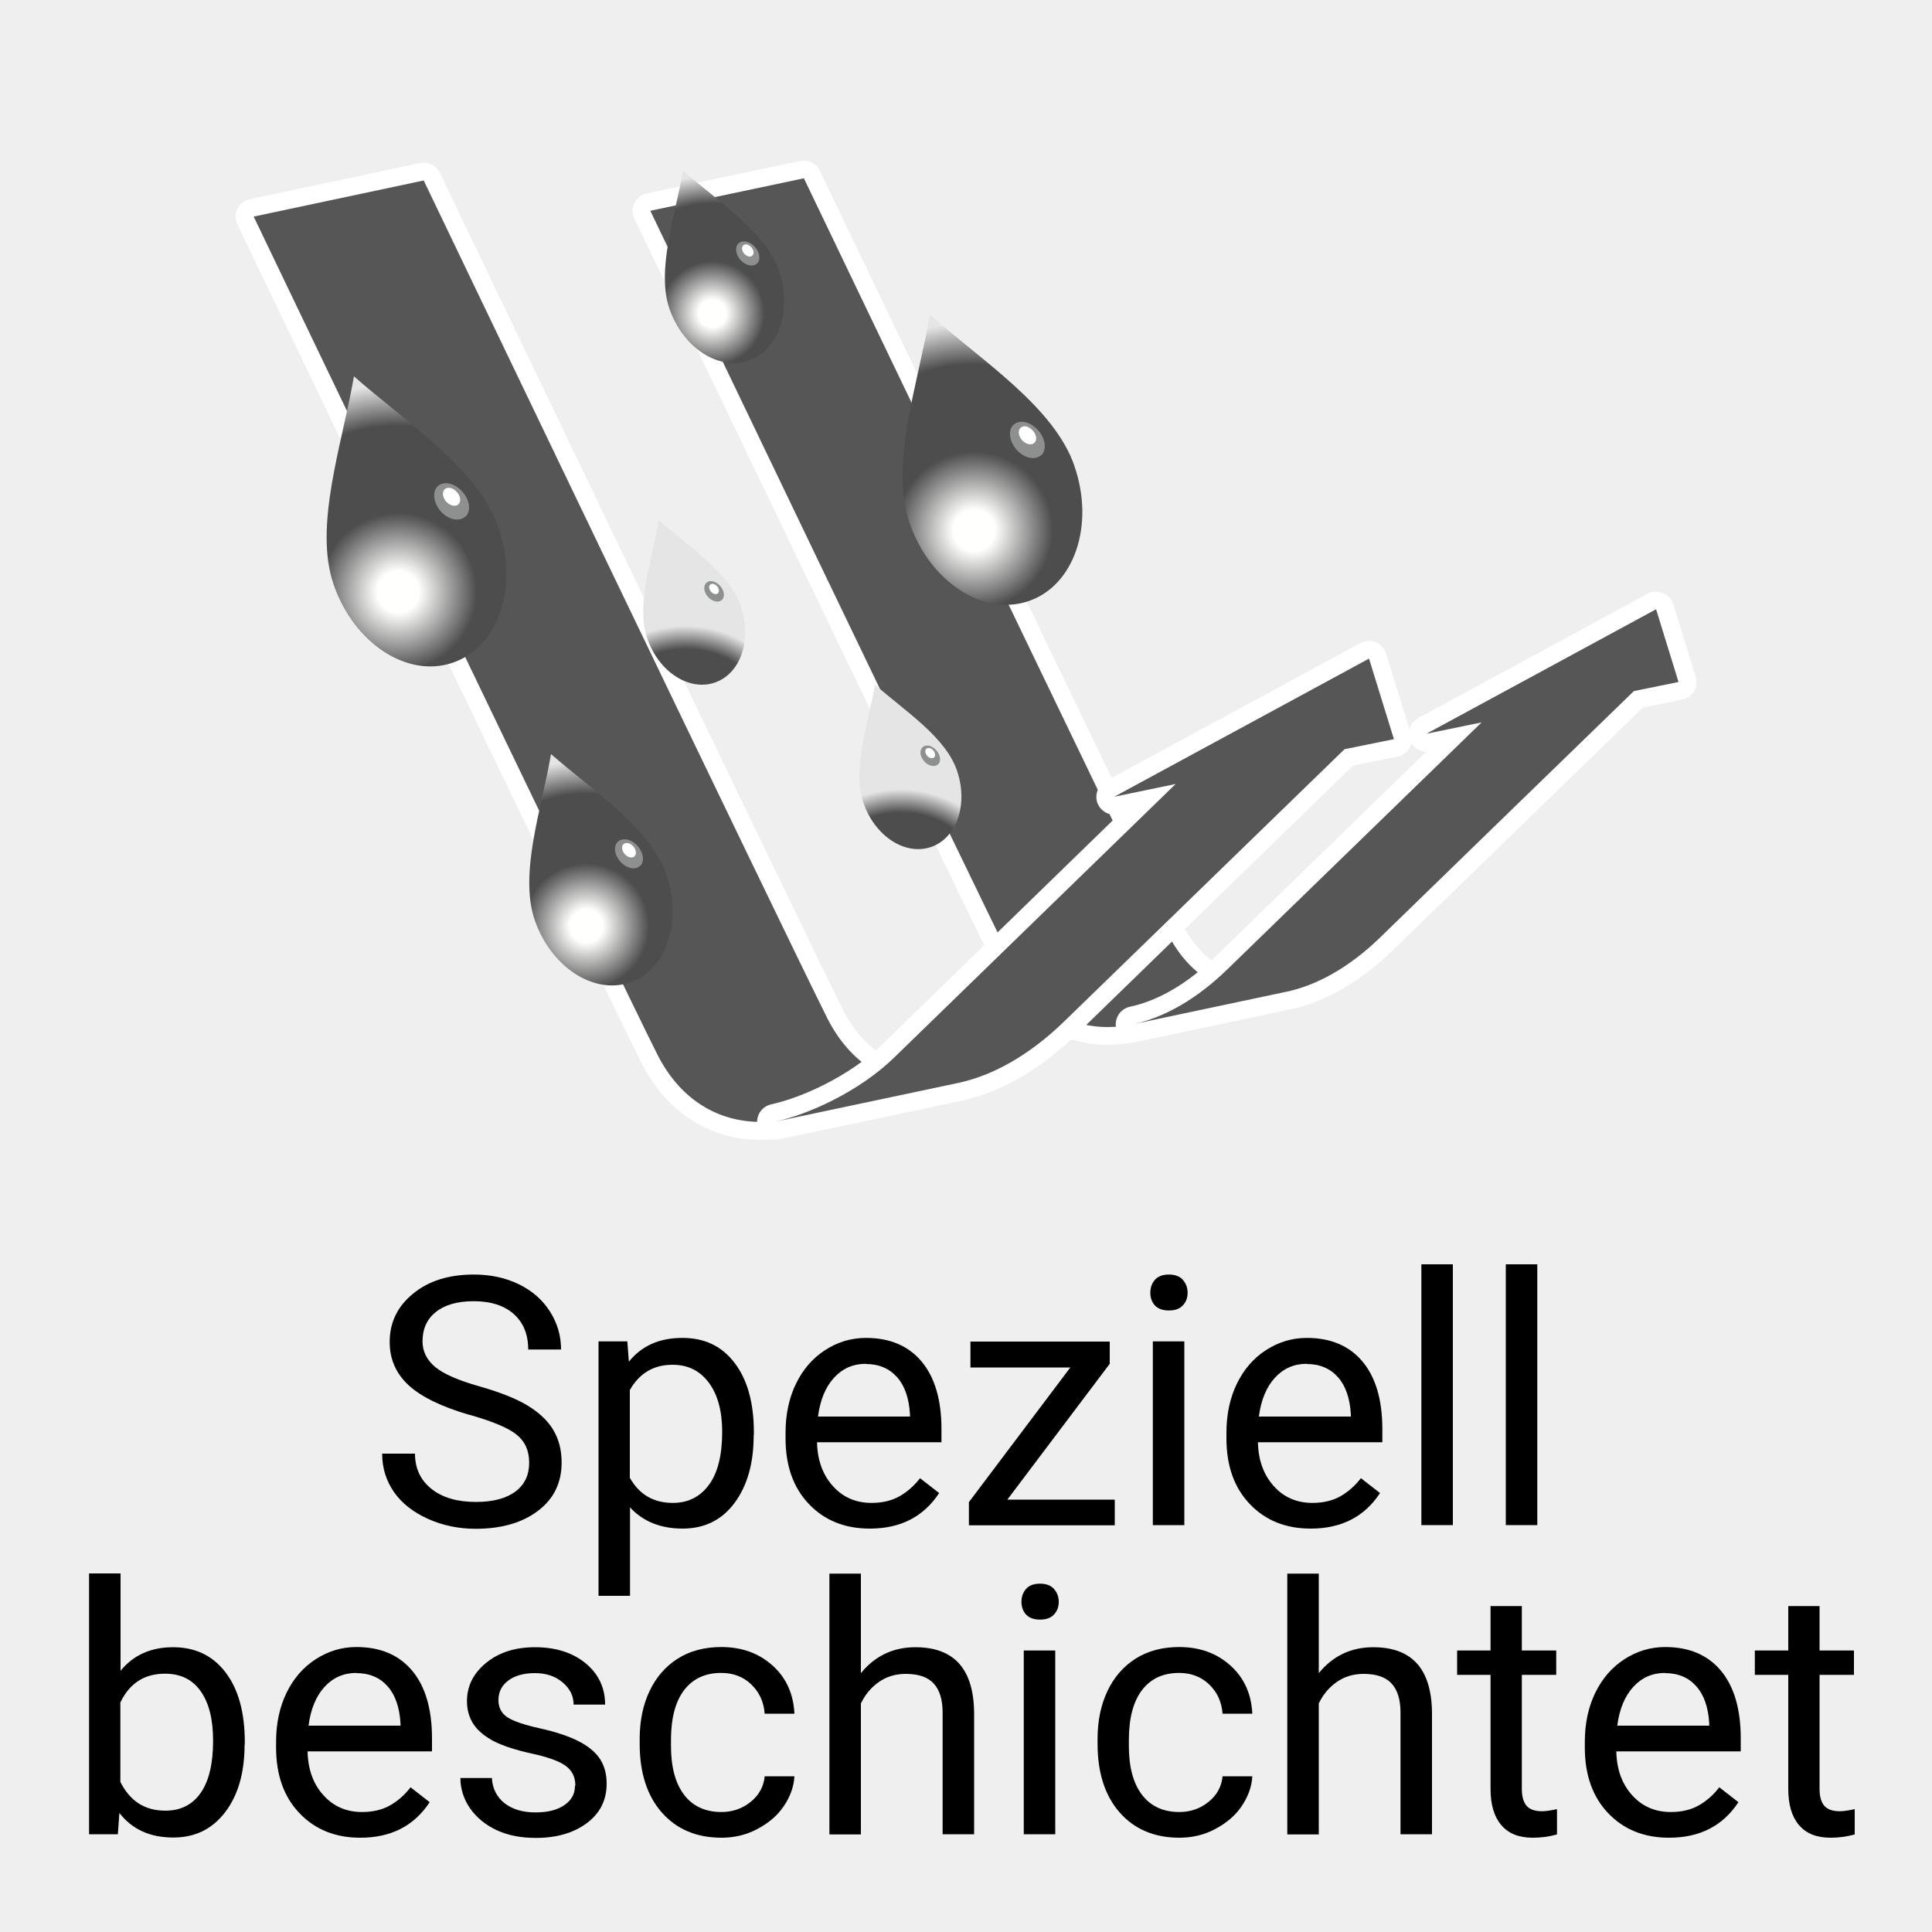 <?xml version="1.0" encoding="UTF-8"?>
<svg xmlns="http://www.w3.org/2000/svg" xmlns:xlink="http://www.w3.org/1999/xlink" viewBox="0 0 100 100">
  <defs>
    <style>
      .cls-1 {
        fill: url(#Unbenannter_Verlauf_25-3);
      }

      .cls-2 {
        fill: url(#Unbenannter_Verlauf_26-4);
      }

      .cls-3 {
        fill: url(#Unbenannter_Verlauf_25-4);
      }

      .cls-4 {
        fill: url(#Unbenannter_Verlauf_26);
      }

      .cls-5 {
        fill: url(#Unbenannter_Verlauf_25-6);
      }

      .cls-6 {
        fill: #fff;
      }

      .cls-7 {
        fill: url(#Unbenannter_Verlauf_25-2);
      }

      .cls-8 {
        fill: #8e9090;
      }

      .cls-9 {
        fill: url(#Unbenannter_Verlauf_26-6);
      }

      .cls-10 {
        fill: url(#Unbenannter_Verlauf_26-5);
      }

      .cls-11 {
        fill: url(#Unbenannter_Verlauf_25-5);
      }

      .cls-12 {
        fill: #565656;
      }

      .cls-13 {
        fill: url(#Unbenannter_Verlauf_26-2);
      }

      .cls-14 {
        fill: #efefef;
      }

      .cls-15 {
        fill: url(#Unbenannter_Verlauf_26-3);
      }

      .cls-16 {
        fill: url(#Unbenannter_Verlauf_25);
      }
    </style>
    <radialGradient id="Unbenannter_Verlauf_25" data-name="Unbenannter Verlauf 25" cx="20.61" cy="1193.59" fx="20.61" fy="1193.59" r="10.73" gradientTransform="translate(0 1224.23) scale(1 -1)" gradientUnits="userSpaceOnUse">
      <stop offset=".1" stop-color="#fffffe"/>
      <stop offset=".38" stop-color="#4d4d4d"/>
      <stop offset=".8" stop-color="#4d4d4d"/>
      <stop offset="1" stop-color="#e5e5e5"/>
    </radialGradient>
    <radialGradient id="Unbenannter_Verlauf_26" data-name="Unbenannter Verlauf 26" cx="1065.55" cy="1232.04" fx="1065.55" fy="1232.04" r="7.35" gradientTransform="translate(1246.87 422.19) rotate(-128.02) scale(1 -.58)" gradientUnits="userSpaceOnUse">
      <stop offset="0" stop-color="#4d4d4d"/>
      <stop offset=".58" stop-color="#fffffe" stop-opacity="0"/>
    </radialGradient>
    <radialGradient id="Unbenannter_Verlauf_25-2" data-name="Unbenannter Verlauf 25" cx="36.87" cy="1208" fx="36.87" fy="1208" r="7.12" xlink:href="#Unbenannter_Verlauf_25"/>
    <radialGradient id="Unbenannter_Verlauf_26-2" data-name="Unbenannter Verlauf 26" cx="1075.48" cy="1225.11" fx="1075.48" fy="1225.11" r="4.88" gradientTransform="translate(1265.13 419.61) rotate(-128.02) scale(1 -.58)" xlink:href="#Unbenannter_Verlauf_26"/>
    <radialGradient id="Unbenannter_Verlauf_25-3" data-name="Unbenannter Verlauf 25" cx="-21.05" cy="1262.4" fx="-21.05" fy="1262.4" r="7.12" gradientTransform="translate(53.37 1111.48) scale(.85 -.85)" xlink:href="#Unbenannter_Verlauf_25"/>
    <radialGradient id="Unbenannter_Verlauf_26-3" data-name="Unbenannter Verlauf 26" cx="1191.43" cy="1296.92" fx="1191.43" fy="1296.92" r="4.88" gradientTransform="translate(1173.71 433.76) rotate(-128.02) scale(.85 -.5)" xlink:href="#Unbenannter_Verlauf_26"/>
    <radialGradient id="Unbenannter_Verlauf_25-4" data-name="Unbenannter Verlauf 25" cx="-7.95" cy="1252.44" fx="-7.95" fy="1252.44" r="7.12" gradientTransform="translate(53.37 1111.48) scale(.85 -.85)" xlink:href="#Unbenannter_Verlauf_25"/>
    <radialGradient id="Unbenannter_Verlauf_26-4" data-name="Unbenannter Verlauf 26" cx="1175.51" cy="1289.76" fx="1175.51" fy="1289.76" r="4.88" gradientTransform="translate(1173.71 433.76) rotate(-128.02) scale(.85 -.5)" xlink:href="#Unbenannter_Verlauf_26"/>
    <radialGradient id="Unbenannter_Verlauf_25-5" data-name="Unbenannter Verlauf 25" cx="30.35" cy="1176.29" fx="30.35" fy="1176.29" r="8.56" xlink:href="#Unbenannter_Verlauf_25"/>
    <radialGradient id="Unbenannter_Verlauf_26-5" data-name="Unbenannter Verlauf 26" cx="1064.64" cy="1225.86" fx="1064.64" fy="1225.86" r="5.87" gradientTransform="translate(1252.65 441.9) rotate(-128.02) scale(1 -.58)" xlink:href="#Unbenannter_Verlauf_26"/>
    <radialGradient id="Unbenannter_Verlauf_25-6" data-name="Unbenannter Verlauf 25" cx="50.42" cy="1196.77" fx="50.42" fy="1196.77" r="10.73" xlink:href="#Unbenannter_Verlauf_25"/>
    <radialGradient id="Unbenannter_Verlauf_26-6" data-name="Unbenannter Verlauf 26" cx="1078.73" cy="1212.86" fx="1078.73" fy="1212.86" r="7.36" gradientTransform="translate(1275.97 436.3) rotate(-128.02) scale(1 -.58)" xlink:href="#Unbenannter_Verlauf_26"/>
  </defs>
  <g id="Hintergrund">
    <rect class="cls-14" x="0" width="100" height="100"/>
  </g>
  <g id="Icons">
    <g>
      <g>
        <g>
          <path class="cls-12" d="M57.33,53.62c-2.27,0-4.13-1.2-5.24-3.39-1.74-3.45-18.67-38.76-18.84-39.11-.06-.13-.06-.28,0-.4.06-.13.18-.22.32-.25l7.94-1.68s.06-.01.1-.01c.17,0,.34.1.42.26.17.36,17.1,35.66,18.83,39.1.94,1.86,2.5,2.88,4.4,2.88.39,0,.79-.04,1.2-.13.03,0,.06-.01.1-.01.21,0,.41.15.45.37.05.25-.11.49-.36.55l-7.89,1.67c-.48.1-.97.16-1.43.16h0Z"/>
          <path class="cls-6" d="M41.61,9.23s17.08,35.63,18.84,39.11c1.05,2.09,2.81,3.14,4.82,3.14.42,0,.85-.05,1.29-.14l-7.89,1.67c-.46.1-.9.15-1.34.15-2.02,0-3.77-1.05-4.83-3.14-1.76-3.48-18.84-39.11-18.84-39.11l7.94-1.68M66.56,51.34h0M41.61,8.31c-.06,0-.13,0-.19.02l-7.94,1.68c-.28.06-.51.24-.64.5-.13.25-.13.55,0,.81.17.36,17.1,35.67,18.85,39.12,1.17,2.32,3.23,3.64,5.65,3.64.5,0,1.02-.06,1.53-.17l7.86-1.67c.43-.08.75-.46.75-.91,0-.5-.39-.9-.89-.92-.01,0-.03,0-.04,0-.03,0-.06,0-.1,0-.04,0-.08.01-.11.02-.37.08-.73.12-1.09.12-1.72,0-3.14-.93-3.99-2.63-1.73-3.43-18.66-38.73-18.83-39.09-.16-.33-.48-.52-.83-.52h0Z"/>
        </g>
        <g>
          <path class="cls-12" d="M58.67,53.47c-.21,0-.4-.15-.45-.37-.05-.25.11-.49.35-.55,1.55-.33,3.15-1.27,4.64-2.71l12.03-11.69-1.31.27s-.06,0-.09,0c-.19,0-.37-.12-.43-.3-.08-.21.01-.46.21-.56l11.88-6.44c.07-.04.14-.06.22-.06.06,0,.12.01.17.03.13.05.23.16.27.29l1.16,3.76c.04.12.02.26-.04.37-.07.11-.18.19-.31.22l-2.17.44-13.02,12.63c-1.61,1.57-3.39,2.6-5.14,2.96l-7.88,1.67s-.06.01-.1.01Z"/>
          <path class="cls-6" d="M85.72,31.54l1.16,3.76-2.31.47c-2.15,2.08-9.76,9.47-13.11,12.73-1.61,1.57-3.31,2.51-4.91,2.84l-7.89,1.67c1.59-.34,3.26-1.28,4.86-2.83,3.38-3.28,11.11-10.79,13.17-12.79l-2.86.59,11.88-6.44M85.72,30.62c-.15,0-.3.04-.44.11l-11.88,6.44c-.4.22-.58.7-.43,1.13.13.36.47.6.85.61-1.89,1.84-4.47,4.35-6.8,6.61l-4.12,4c-1.42,1.38-2.95,2.28-4.42,2.59-.5.11-.81.6-.71,1.1.09.43.48.73.9.73.06,0,.13,0,.19-.02l7.89-1.67c1.83-.38,3.69-1.45,5.36-3.08l6.48-6.29c2.64-2.56,5.2-5.05,6.44-6.25l2.04-.42c.26-.05.48-.21.61-.43.13-.22.16-.49.09-.74l-1.16-3.76c-.08-.26-.28-.48-.53-.58-.11-.05-.23-.07-.35-.07h0Z"/>
        </g>
      </g>
      <g>
        <g>
          <path class="cls-12" d="M39.36,58.53c-2.49,0-4.53-1.33-5.75-3.74-1.93-3.82-20.71-42.99-20.9-43.38-.06-.13-.06-.28,0-.4.06-.13.18-.22.32-.25l8.81-1.87s.06-.01.1-.01c.17,0,.34.1.42.26.19.4,18.97,39.56,20.89,43.37,1.05,2.08,2.8,3.23,4.94,3.23.43,0,.88-.05,1.34-.14.03,0,.06,0,.09,0,.21,0,.41.15.45.37.05.25-.11.49-.36.55l-8.75,1.85c-.54.12-1.07.18-1.59.18h0Z"/>
          <path class="cls-6" d="M21.93,9.34s18.95,39.52,20.9,43.38c1.17,2.31,3.11,3.48,5.35,3.48.47,0,.94-.05,1.43-.15l-8.75,1.85c-.51.11-1.01.17-1.49.17-2.23,0-4.17-1.17-5.34-3.48-1.95-3.86-20.9-43.38-20.9-43.38l8.81-1.87M49.61,56.05h0M21.93,8.42c-.06,0-.13,0-.19.02l-8.81,1.87c-.28.06-.51.24-.64.5-.13.25-.13.55,0,.81.19.4,18.98,39.57,20.91,43.39,1.28,2.54,3.53,3.99,6.17,3.99.55,0,1.12-.06,1.69-.19l8.73-1.84c.43-.08.75-.46.75-.91,0-.5-.39-.9-.89-.92-.01,0-.03,0-.04,0-.03,0-.06,0-.09,0-.04,0-.08.01-.11.02-.42.09-.83.13-1.22.13-1.95,0-3.56-1.06-4.53-2.97-1.92-3.81-20.7-42.97-20.89-43.37-.16-.33-.48-.52-.83-.52h0Z"/>
        </g>
        <g>
          <path class="cls-12" d="M40.1,58.52c-.21,0-.4-.15-.45-.37-.05-.25.11-.49.35-.55,1.63-.35,4.18-1.49,5.92-3.17,0,0,11.82-11.48,13.47-13.08l-1.63.34s-.06,0-.09,0c-.19,0-.37-.12-.43-.3-.08-.22.01-.46.21-.56l13.19-7.15c.07-.04.14-.06.22-.06.06,0,.12.01.17.03.13.05.23.16.27.29l1.29,4.17c.04.12.02.26-.04.37s-.18.19-.31.22l-2.43.49s-12.16,11.81-14.44,14.03c-1.79,1.73-3.75,2.86-5.67,3.27l-9.5,2.01s-.06.01-.1.01Z"/>
          <path class="cls-6" d="M70.86,34.09l1.29,4.17-2.56.52c-2.38,2.31-10.82,10.51-14.54,14.12-1.79,1.73-3.67,2.77-5.44,3.15l-9.5,2.01c1.76-.38,4.37-1.58,6.14-3.29,3.75-3.65,12.32-11.97,14.6-14.19l-3.18.66,13.19-7.15M70.86,33.17c-.15,0-.3.04-.44.11l-13.19,7.15c-.4.22-.58.7-.43,1.13.14.37.49.61.87.61.06,0,.12,0,.19-.02l.08-.02c-1.6,1.56-3.7,3.59-5.78,5.62-2.48,2.41-4.95,4.81-6.55,6.36-1.67,1.61-4.13,2.71-5.69,3.05-.5.11-.82.6-.71,1.1.09.43.48.73.9.73.06,0,.13,0,.19-.02l9.5-2.01c2.01-.43,4.04-1.6,5.89-3.39,2.37-2.3,6.65-6.46,10.06-9.78l4.28-4.16,2.3-.47c.26-.05.48-.21.61-.43.13-.22.16-.49.09-.74l-1.29-4.17c-.08-.26-.28-.48-.53-.58-.11-.05-.23-.07-.35-.07h0Z"/>
        </g>
      </g>
      <g>
        <path class="cls-16" d="M25.8,27.31c1.06,3.05,0,6.18-2.36,6.99-2.35.81-5.12-.99-6.17-4.04-1.05-3.04.45-7.29,1.05-10.78,2.74,2.41,6.43,4.78,7.48,7.82Z"/>
        <g>
          <path class="cls-4" d="M24.64,28.86c-.84.74-2.35.37-3.4-.82-1.03-1.19-1.19-2.74-.36-3.48.84-.73,2.37-.36,3.4.83,1.03,1.19,1.19,2.73.36,3.47Z"/>
          <path class="cls-8" d="M24.07,26.75c-.32.27-.89.14-1.27-.3-.38-.45-.44-1.03-.12-1.3.31-.27.87-.14,1.26.31.39.44.45,1.02.14,1.29Z"/>
          <path class="cls-6" d="M23.72,26.11c-.15.13-.43.07-.63-.15-.19-.22-.22-.51-.07-.64.15-.14.44-.07.63.15.19.21.23.5.07.64Z"/>
        </g>
      </g>
      <g>
        <path class="cls-7" d="M40.32,14.02c.7,2.02,0,4.1-1.57,4.64-1.56.54-3.4-.66-4.1-2.68-.69-2.01.31-4.83.7-7.15,1.82,1.6,4.27,3.17,4.97,5.19Z"/>
        <g>
          <path class="cls-13" d="M39.55,15.05c-.56.49-1.56.25-2.25-.54-.69-.79-.8-1.82-.24-2.31.56-.48,1.57-.24,2.26.55.69.79.79,1.81.24,2.3Z"/>
          <path class="cls-8" d="M39.17,13.65c-.21.18-.59.09-.85-.2-.25-.3-.3-.68-.08-.86.2-.18.58-.1.84.2.26.29.3.68.09.86Z"/>
          <path class="cls-6" d="M38.94,13.23c-.1.09-.29.05-.42-.1-.13-.15-.15-.34-.05-.43.11-.1.29-.05.42.1.13.14.15.34.05.43Z"/>
        </g>
      </g>
      <g>
        <path class="cls-1" d="M38.34,31.37c.6,1.73,0,3.5-1.34,3.96-1.34.46-2.91-.56-3.5-2.29-.6-1.72.26-4.13.6-6.11,1.56,1.37,3.65,2.71,4.24,4.44Z"/>
        <g>
          <path class="cls-15" d="M37.68,32.26c-.47.42-1.34.21-1.92-.46-.59-.67-.68-1.56-.21-1.97.48-.41,1.34-.21,1.93.47.58.67.67,1.55.2,1.97Z"/>
          <path class="cls-8" d="M37.36,31.06c-.18.15-.5.08-.72-.17-.22-.25-.25-.58-.07-.73.17-.16.49-.08.71.17.22.25.25.58.08.73Z"/>
          <ellipse class="cls-6" cx="36.96" cy="30.48" rx=".21" ry=".3" transform="translate(-10.93 31.83) rotate(-41.12)"/>
        </g>
      </g>
      <g>
        <path class="cls-3" d="M49.53,39.88c.6,1.73,0,3.5-1.34,3.96-1.34.46-2.91-.56-3.5-2.29-.6-1.72.26-4.13.6-6.11,1.56,1.37,3.65,2.71,4.24,4.44Z"/>
        <g>
          <path class="cls-2" d="M48.87,40.76c-.47.42-1.34.21-1.92-.46-.59-.67-.68-1.56-.21-1.97.48-.41,1.34-.21,1.93.47.58.67.67,1.55.2,1.97Z"/>
          <path class="cls-8" d="M48.55,39.57c-.18.15-.5.08-.72-.17-.22-.25-.25-.58-.07-.73.17-.16.49-.08.71.17.22.25.25.58.08.73Z"/>
          <ellipse class="cls-6" cx="48.15" cy="38.98" rx=".21" ry=".3" transform="translate(-13.76 41.28) rotate(-41.12)"/>
        </g>
      </g>
      <g>
        <path class="cls-11" d="M34.49,45.27c.84,2.44,0,4.93-1.88,5.58-1.87.65-4.09-.79-4.93-3.22-.83-2.43.37-5.82.84-8.6,2.19,1.92,5.13,3.81,5.97,6.24Z"/>
        <g>
          <path class="cls-10" d="M33.57,46.52c-.67.59-1.88.3-2.71-.65-.82-.95-.95-2.19-.29-2.78.67-.58,1.89-.29,2.71.66.82.94.96,2.18.29,2.77Z"/>
          <path class="cls-8" d="M33.11,44.83c-.25.22-.7.11-1.01-.24-.31-.36-.36-.82-.1-1.04.25-.21.7-.11,1.01.25.31.36.36.82.11,1.03Z"/>
          <path class="cls-6" d="M32.84,44.33c-.12.1-.35.06-.51-.13-.15-.18-.18-.41-.05-.51.12-.11.35-.06.5.12.15.17.18.4.06.51Z"/>
        </g>
      </g>
      <g>
        <path class="cls-5" d="M55.61,24.12c1.06,3.05,0,6.18-2.36,6.99-2.35.81-5.12-.99-6.17-4.04-1.05-3.04.46-7.28,1.05-10.78,2.74,2.42,6.43,4.78,7.48,7.82Z"/>
        <g>
          <path class="cls-9" d="M54.45,25.68c-.84.74-2.36.37-3.4-.82-1.04-1.19-1.2-2.74-.36-3.48.84-.73,2.37-.37,3.4.82,1.03,1.19,1.19,2.74.36,3.47Z"/>
          <path class="cls-8" d="M53.88,23.57c-.32.27-.89.14-1.27-.3-.38-.45-.45-1.03-.13-1.3.31-.27.87-.14,1.26.31.39.44.45,1.03.14,1.3Z"/>
          <path class="cls-6" d="M53.53,22.93c-.15.13-.44.07-.63-.15-.2-.22-.22-.51-.07-.64.16-.15.43-.07.63.15.2.22.23.5.07.64Z"/>
        </g>
      </g>
    </g>
    <g>
      <path d="M24.32,73.24c-1.45-.42-2.5-.93-3.16-1.53-.66-.61-.99-1.35-.99-2.25,0-1.01.4-1.84,1.21-2.5.8-.66,1.85-.99,3.14-.99.88,0,1.66.17,2.35.51s1.22.81,1.6,1.41c.38.6.57,1.25.57,1.96h-1.7c0-.78-.25-1.39-.74-1.83-.49-.44-1.19-.67-2.08-.67-.83,0-1.48.18-1.95.55-.47.37-.7.88-.7,1.53,0,.52.22.96.66,1.33.44.36,1.2.69,2.26.99,1.06.3,1.9.63,2.5.99s1.05.78,1.34,1.26c.29.48.44,1.05.44,1.7,0,1.04-.4,1.87-1.21,2.49s-1.89.94-3.24.94c-.88,0-1.7-.17-2.46-.51s-1.35-.8-1.76-1.38c-.41-.59-.62-1.25-.62-2h1.7c0,.77.29,1.38.86,1.83.57.45,1.33.67,2.29.67.89,0,1.57-.18,2.05-.54s.71-.86.71-1.49-.22-1.11-.66-1.46-1.24-.68-2.39-1.01Z"/>
      <path d="M39.01,74.29c0,1.45-.33,2.61-.99,3.5s-1.56,1.33-2.69,1.33-2.06-.37-2.72-1.1v4.58h-1.63v-13.17h1.49l.08,1.05c.66-.82,1.58-1.23,2.76-1.23s2.05.43,2.71,1.29,1,2.06,1,3.59v.15ZM37.38,74.11c0-1.07-.23-1.92-.69-2.54s-1.08-.93-1.88-.93c-.98,0-1.72.44-2.21,1.31v4.54c.49.87,1.23,1.3,2.23,1.3.78,0,1.4-.31,1.86-.93s.69-1.54.69-2.75Z"/>
      <path d="M45.02,79.12c-1.29,0-2.34-.42-3.15-1.27s-1.21-1.98-1.21-3.4v-.3c0-.94.18-1.79.54-2.53.36-.74.86-1.32,1.51-1.74s1.35-.63,2.11-.63c1.24,0,2.2.41,2.88,1.22s1.03,1.98,1.03,3.5v.68h-6.44c.02.94.3,1.69.82,2.27.52.58,1.19.87,2,.87.57,0,1.06-.12,1.46-.35s.75-.54,1.05-.93l.99.77c-.8,1.22-1.99,1.84-3.59,1.84ZM44.82,70.59c-.66,0-1.21.24-1.65.72s-.72,1.15-.83,2.01h4.76v-.12c-.05-.83-.27-1.47-.67-1.92s-.94-.68-1.62-.68Z"/>
      <path d="M52.14,77.62h5.56v1.33h-7.55v-1.2l5.25-6.97h-5.17v-1.34h7.21v1.15l-5.3,7.03Z"/>
      <path d="M59.54,66.91c0-.26.08-.49.24-.67s.4-.27.72-.27.56.09.72.27.25.4.25.67-.08.48-.25.66-.4.26-.72.26-.56-.09-.72-.26-.24-.4-.24-.66ZM61.3,78.94h-1.63v-9.51h1.63v9.51Z"/>
      <path d="M67.84,79.12c-1.29,0-2.34-.42-3.15-1.27s-1.21-1.98-1.21-3.4v-.3c0-.94.18-1.79.54-2.53.36-.74.86-1.32,1.51-1.74s1.35-.63,2.11-.63c1.24,0,2.2.41,2.88,1.22s1.03,1.98,1.03,3.5v.68h-6.44c.02.94.3,1.69.82,2.27.52.58,1.19.87,2,.87.57,0,1.06-.12,1.46-.35s.75-.54,1.05-.93l.99.77c-.8,1.22-1.99,1.84-3.59,1.84ZM67.64,70.59c-.66,0-1.21.24-1.65.72s-.72,1.15-.83,2.01h4.76v-.12c-.05-.83-.27-1.47-.67-1.92s-.94-.68-1.62-.68Z"/>
      <path d="M75.2,78.94h-1.63v-13.5h1.63v13.5Z"/>
      <path d="M79.57,78.94h-1.63v-13.5h1.63v13.5Z"/>
      <path d="M12.66,90.29c0,1.45-.33,2.62-1,3.5s-1.56,1.32-2.69,1.32c-1.2,0-2.13-.42-2.79-1.27l-.08,1.1h-1.49v-13.5h1.63v5.04c.66-.81,1.56-1.22,2.72-1.22s2.06.44,2.72,1.31c.66.87.99,2.07.99,3.59v.14ZM11.03,90.11c0-1.11-.21-1.96-.64-2.57s-1.04-.91-1.85-.91c-1.07,0-1.84.5-2.31,1.49v4.11c.5,1,1.27,1.49,2.33,1.49.78,0,1.39-.3,1.82-.91s.65-1.51.65-2.72Z"/>
      <path d="M18.65,95.12c-1.29,0-2.34-.42-3.15-1.27s-1.21-1.98-1.21-3.4v-.3c0-.94.18-1.79.54-2.53.36-.74.86-1.32,1.51-1.74s1.35-.63,2.11-.63c1.24,0,2.2.41,2.88,1.22s1.03,1.98,1.03,3.5v.68h-6.44c.02.94.3,1.7.82,2.27.52.58,1.19.87,2,.87.57,0,1.06-.12,1.46-.35s.75-.54,1.05-.93l.99.77c-.8,1.22-1.99,1.84-3.59,1.84ZM18.45,86.59c-.66,0-1.21.24-1.65.72s-.72,1.15-.83,2.01h4.76v-.12c-.05-.83-.27-1.47-.67-1.92s-.94-.68-1.62-.68Z"/>
      <path d="M29.78,92.42c0-.44-.17-.78-.5-1.02-.33-.24-.91-.45-1.73-.63s-1.48-.39-1.96-.63c-.48-.25-.84-.54-1.07-.88-.23-.34-.35-.74-.35-1.21,0-.78.33-1.44.99-1.98.66-.54,1.5-.81,2.53-.81,1.08,0,1.95.28,2.62.83s1.01,1.27,1.01,2.14h-1.63c0-.45-.19-.83-.57-1.15-.38-.32-.85-.48-1.43-.48s-1.05.13-1.39.39-.5.59-.5,1.01c0,.39.16.69.47.89s.87.39,1.68.57c.81.18,1.47.4,1.97.65s.88.56,1.12.91c.24.36.36.79.36,1.3,0,.85-.34,1.53-1.02,2.04-.68.51-1.56.77-2.65.77-.76,0-1.44-.13-2.02-.4s-1.04-.65-1.38-1.13c-.33-.48-.5-1.01-.5-1.57h1.63c.03.54.25.98.65,1.3.41.32.95.48,1.61.48.62,0,1.11-.12,1.48-.37.37-.25.56-.58.56-1Z"/>
      <path d="M37.34,93.79c.58,0,1.09-.18,1.52-.53s.67-.79.72-1.32h1.54c-.03.54-.22,1.06-.56,1.56s-.81.88-1.38,1.18-1.19.44-1.83.44c-1.29,0-2.32-.43-3.09-1.3-.76-.86-1.15-2.05-1.15-3.55v-.27c0-.93.17-1.75.51-2.47s.83-1.28,1.46-1.68,1.39-.6,2.25-.6c1.07,0,1.95.32,2.66.96.71.64,1.08,1.47,1.13,2.49h-1.54c-.05-.62-.28-1.12-.7-1.52-.42-.4-.94-.59-1.55-.59-.83,0-1.47.3-1.92.89s-.68,1.45-.68,2.58v.31c0,1.1.23,1.94.68,2.53s1.1.89,1.93.89Z"/>
      <path d="M44.57,86.59c.72-.88,1.66-1.33,2.81-1.33,2.01,0,3.02,1.13,3.04,3.4v6.28h-1.63v-6.29c0-.69-.16-1.19-.47-1.52-.31-.33-.79-.49-1.44-.49-.53,0-.99.14-1.39.42s-.71.65-.93,1.11v6.78h-1.63v-13.5h1.63v5.14Z"/>
      <path d="M52.87,82.91c0-.26.08-.49.24-.67s.4-.27.72-.27.56.09.72.27.25.4.25.67-.08.48-.25.66-.4.26-.72.26-.56-.09-.72-.26-.24-.4-.24-.66ZM54.62,94.94h-1.63v-9.51h1.63v9.51Z"/>
      <path d="M61.04,93.79c.58,0,1.09-.18,1.52-.53s.67-.79.72-1.32h1.54c-.03.54-.22,1.06-.56,1.56s-.81.88-1.38,1.18-1.19.44-1.83.44c-1.29,0-2.32-.43-3.09-1.3-.76-.86-1.15-2.05-1.15-3.55v-.27c0-.93.17-1.75.51-2.47s.83-1.28,1.46-1.68,1.39-.6,2.25-.6c1.07,0,1.95.32,2.66.96.71.64,1.08,1.47,1.13,2.49h-1.54c-.05-.62-.28-1.12-.7-1.52-.42-.4-.94-.59-1.55-.59-.83,0-1.47.3-1.92.89s-.68,1.45-.68,2.58v.31c0,1.1.23,1.94.68,2.53s1.1.89,1.93.89Z"/>
      <path d="M68.27,86.59c.72-.88,1.66-1.33,2.81-1.33,2.01,0,3.02,1.13,3.04,3.4v6.28h-1.63v-6.29c0-.69-.16-1.19-.47-1.52-.31-.33-.79-.49-1.44-.49-.53,0-.99.14-1.39.42s-.71.65-.93,1.11v6.78h-1.63v-13.5h1.63v5.14Z"/>
      <path d="M78.77,83.13v2.3h1.78v1.26h-1.78v5.91c0,.38.08.67.24.86s.43.29.81.29c.19,0,.45-.04.77-.11v1.31c-.43.12-.84.17-1.25.17-.73,0-1.27-.22-1.64-.66s-.55-1.06-.55-1.87v-5.9h-1.73v-1.26h1.73v-2.3h1.63Z"/>
      <path d="M86.39,95.12c-1.29,0-2.34-.42-3.15-1.27s-1.21-1.98-1.21-3.4v-.3c0-.94.18-1.79.54-2.53.36-.74.86-1.32,1.51-1.74s1.35-.63,2.11-.63c1.24,0,2.2.41,2.88,1.22s1.03,1.98,1.03,3.5v.68h-6.44c.02.94.3,1.7.82,2.27.52.58,1.19.87,2,.87.57,0,1.06-.12,1.46-.35s.75-.54,1.05-.93l.99.77c-.8,1.22-1.99,1.84-3.59,1.84ZM86.19,86.59c-.66,0-1.21.24-1.65.72s-.72,1.15-.83,2.01h4.76v-.12c-.05-.83-.27-1.47-.67-1.92s-.94-.68-1.62-.68Z"/>
      <path d="M94.18,83.13v2.3h1.78v1.26h-1.78v5.91c0,.38.08.67.24.86s.43.29.81.29c.19,0,.45-.04.77-.11v1.31c-.43.12-.84.17-1.25.17-.73,0-1.27-.22-1.64-.66s-.55-1.06-.55-1.87v-5.9h-1.73v-1.26h1.73v-2.3h1.63Z"/>
    </g>
  </g>
</svg>
